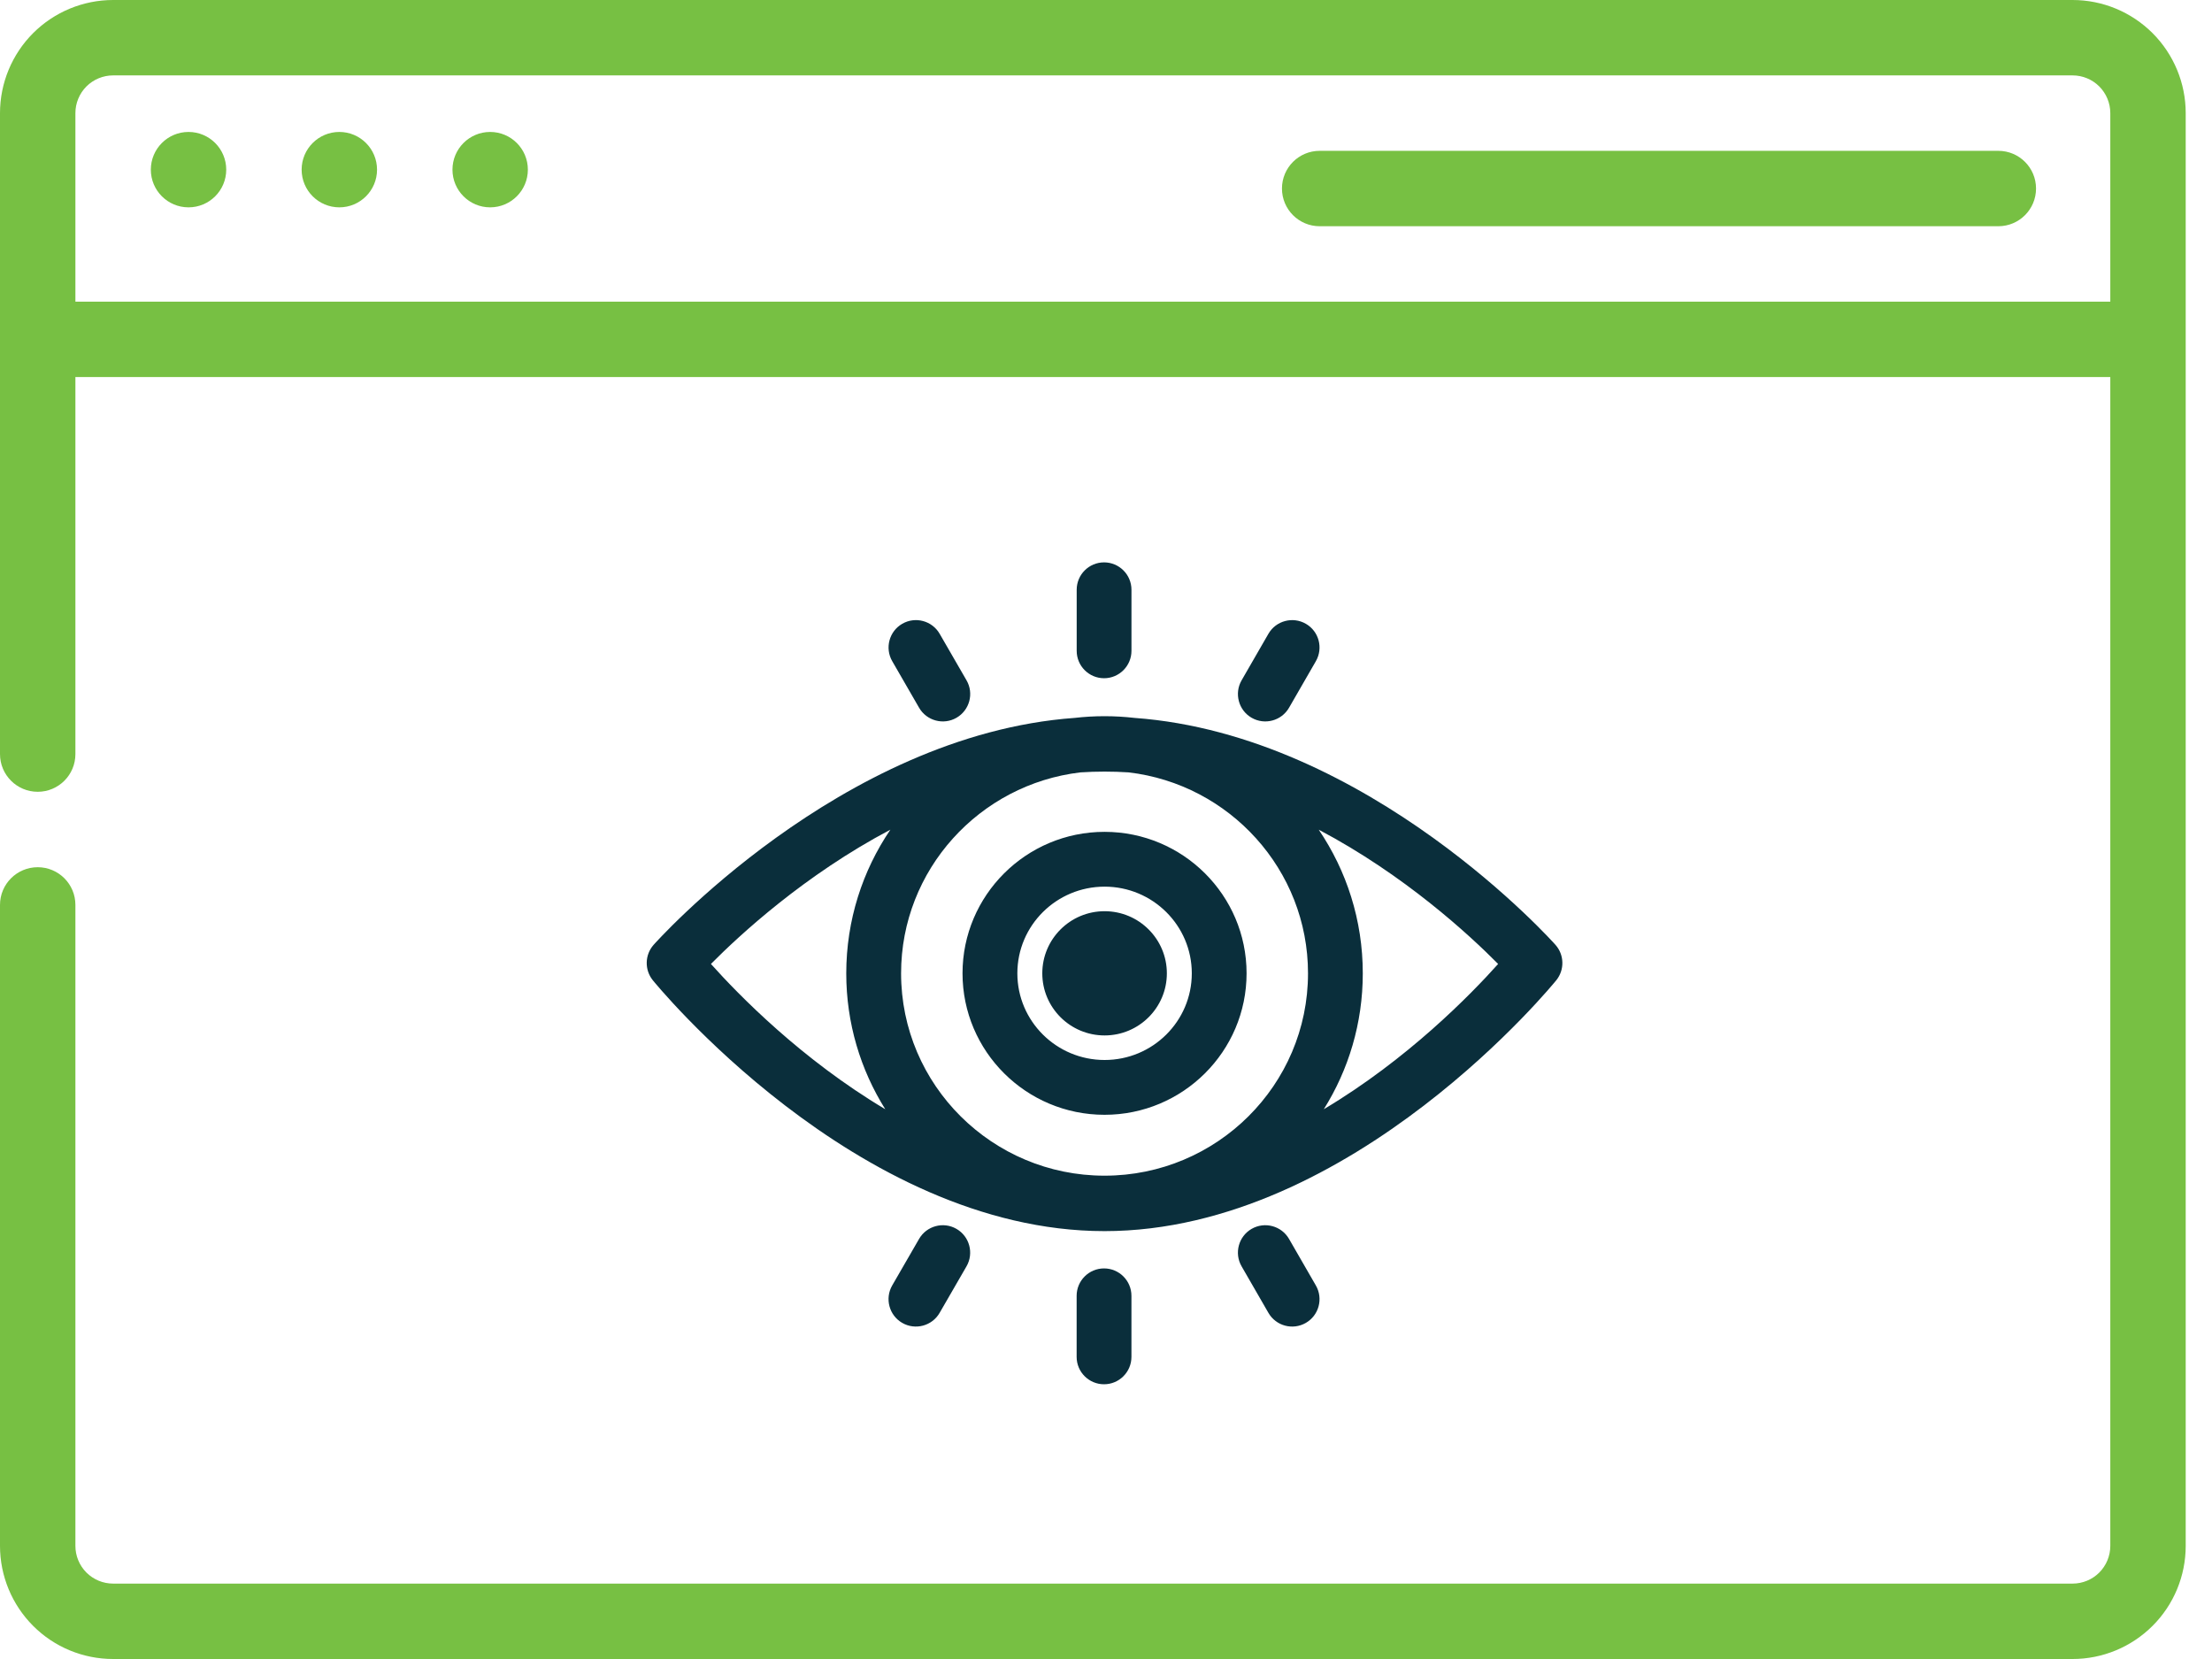 <svg width="80" height="60" viewBox="0 0 80 60" fill="none" xmlns="http://www.w3.org/2000/svg">
<g clip-path="url(#clip0_701_529)">
<path fill-rule="evenodd" clip-rule="evenodd" d="M40.92 49.074V46.865C40.92 46.318 40.476 45.874 39.929 45.874C39.382 45.874 38.938 46.318 38.938 46.865V49.074C38.938 49.62 39.382 50.064 39.929 50.064C40.476 50.064 40.92 49.62 40.92 49.074ZM33.983 47.481L34.955 45.799C35.228 45.325 35.066 44.717 34.592 44.444C34.119 44.171 33.512 44.334 33.239 44.808L32.267 46.491C31.995 46.964 32.157 47.571 32.63 47.844C33.103 48.117 33.71 47.955 33.983 47.481ZM47.59 46.491L46.62 44.808C46.347 44.334 45.74 44.171 45.266 44.444C44.793 44.717 44.63 45.325 44.904 45.799L45.874 47.481C46.147 47.955 46.754 48.118 47.228 47.844C47.701 47.57 47.863 46.964 47.59 46.491ZM38.865 25.964C30.374 26.578 23.637 34.173 23.637 34.173C23.318 34.536 23.307 35.073 23.607 35.449C23.607 35.449 30.944 44.525 39.947 44.525C48.951 44.525 56.288 35.449 56.288 35.449C56.588 35.073 56.577 34.535 56.257 34.173C56.257 34.173 49.521 26.578 41.03 25.964C40.674 25.923 40.312 25.902 39.947 25.902C39.582 25.902 39.219 25.923 38.865 25.964ZM40.818 27.934C44.468 28.363 47.306 31.455 47.306 35.202C47.306 39.242 44.007 42.52 39.947 42.52C35.888 42.52 32.589 39.242 32.589 35.202C32.589 31.455 35.426 28.363 39.077 27.934C39.365 27.915 39.655 27.906 39.947 27.906C40.24 27.906 40.529 27.915 40.818 27.934ZM39.947 30.085C37.112 30.085 34.811 32.38 34.811 35.202C34.811 38.025 37.112 40.318 39.947 40.318C42.783 40.318 45.084 38.024 45.084 35.202C45.084 32.379 42.783 30.085 39.947 30.085ZM32.201 30.007C29.098 31.645 26.752 33.813 25.712 34.863C26.713 35.981 28.99 38.315 32.017 40.117C31.123 38.692 30.606 37.006 30.606 35.203C30.607 33.279 31.194 31.491 32.201 30.007ZM47.694 30.007C48.7 31.491 49.287 33.279 49.287 35.203C49.287 37.007 48.771 38.692 47.877 40.117C50.903 38.313 53.182 35.981 54.182 34.863C53.143 33.812 50.797 31.645 47.694 30.007ZM39.949 32.067C41.688 32.067 43.103 33.47 43.103 35.202C43.103 36.934 41.688 38.336 39.949 38.336C38.209 38.336 36.794 36.933 36.794 35.202C36.794 33.469 38.209 32.067 39.949 32.067ZM39.949 32.955C38.704 32.955 37.696 33.963 37.696 35.202C37.696 36.441 38.704 37.448 39.949 37.448C41.193 37.448 42.201 36.441 42.201 35.202C42.201 33.963 41.193 32.955 39.949 32.955ZM46.62 25.596L47.59 23.913C47.863 23.439 47.701 22.832 47.228 22.56C46.754 22.287 46.147 22.449 45.874 22.922L44.904 24.605C44.631 25.078 44.793 25.686 45.266 25.959C45.74 26.232 46.347 26.069 46.62 25.596ZM34.956 24.605L33.984 22.922C33.711 22.449 33.104 22.286 32.631 22.56C32.158 22.832 31.995 23.439 32.269 23.913L33.24 25.596C33.513 26.069 34.12 26.232 34.593 25.959C35.067 25.685 35.23 25.078 34.956 24.605ZM40.921 23.538V21.33C40.921 20.783 40.477 20.339 39.93 20.339C39.383 20.339 38.94 20.783 38.94 21.33V23.538C38.94 24.085 39.383 24.529 39.93 24.529C40.477 24.529 40.921 24.084 40.921 23.538Z" fill="#0A2E3B"/>
</g>
<g clip-path="url(#clip1_701_529)">
<path fill-rule="evenodd" clip-rule="evenodd" d="M2.727 13.636H76.322V55.909C76.322 56.271 76.177 56.618 75.923 56.874C75.667 57.129 75.32 57.273 74.958 57.273H4.091C3.729 57.273 3.382 57.129 3.126 56.874C2.871 56.618 2.727 56.271 2.727 55.909V32.727C2.727 31.974 2.116 31.364 1.364 31.364C0.611 31.364 0 31.974 0 32.727V55.909C0 56.994 0.432 58.035 1.198 58.802C1.965 59.57 3.005 60 4.091 60H74.958C76.043 60 77.082 59.568 77.85 58.802C78.619 58.035 79.049 56.995 79.049 55.909V4.091C79.049 3.006 78.617 1.965 77.85 1.198C77.082 0.432 76.043 0 74.958 0H4.091C3.006 0 1.965 0.432 1.198 1.198C0.432 1.965 0 3.006 0 4.091V27.273C0 28.026 0.611 28.636 1.364 28.636C2.116 28.636 2.727 28.026 2.727 27.273V13.636ZM76.322 10.909V4.091C76.322 3.729 76.177 3.382 75.923 3.126C75.667 2.871 75.32 2.727 74.958 2.727H4.091C3.729 2.727 3.382 2.871 3.126 3.126C2.871 3.382 2.727 3.729 2.727 4.091V10.909H76.322ZM47.727 8.182H72.273C73.025 8.182 73.636 7.571 73.636 6.818C73.636 6.065 73.025 5.455 72.273 5.455H47.727C46.974 5.455 46.364 6.065 46.364 6.818C46.364 7.571 46.974 8.182 47.727 8.182ZM6.818 4.772C7.571 4.772 8.182 5.383 8.182 6.136C8.182 6.888 7.571 7.499 6.818 7.499C6.065 7.499 5.455 6.888 5.455 6.136C5.455 5.383 6.065 4.772 6.818 4.772ZM12.273 4.772C13.025 4.772 13.636 5.383 13.636 6.136C13.636 6.888 13.025 7.499 12.273 7.499C11.52 7.499 10.909 6.888 10.909 6.136C10.909 5.383 11.52 4.772 12.273 4.772ZM17.727 4.772C18.48 4.772 19.091 5.383 19.091 6.136C19.091 6.888 18.48 7.499 17.727 7.499C16.974 7.499 16.364 6.888 16.364 6.136C16.364 5.383 16.974 4.772 17.727 4.772Z" fill="#77C043"/>
</g>
<defs>
<clipPath id="clip0_701_529">
<rect width="33.116" height="29.725" fill="white" transform="translate(23.39 20.339)"/>
</clipPath>
<clipPath id="clip1_701_529">
<rect width="79.049" height="60" fill="white"/>
</clipPath>
</defs>
</svg>